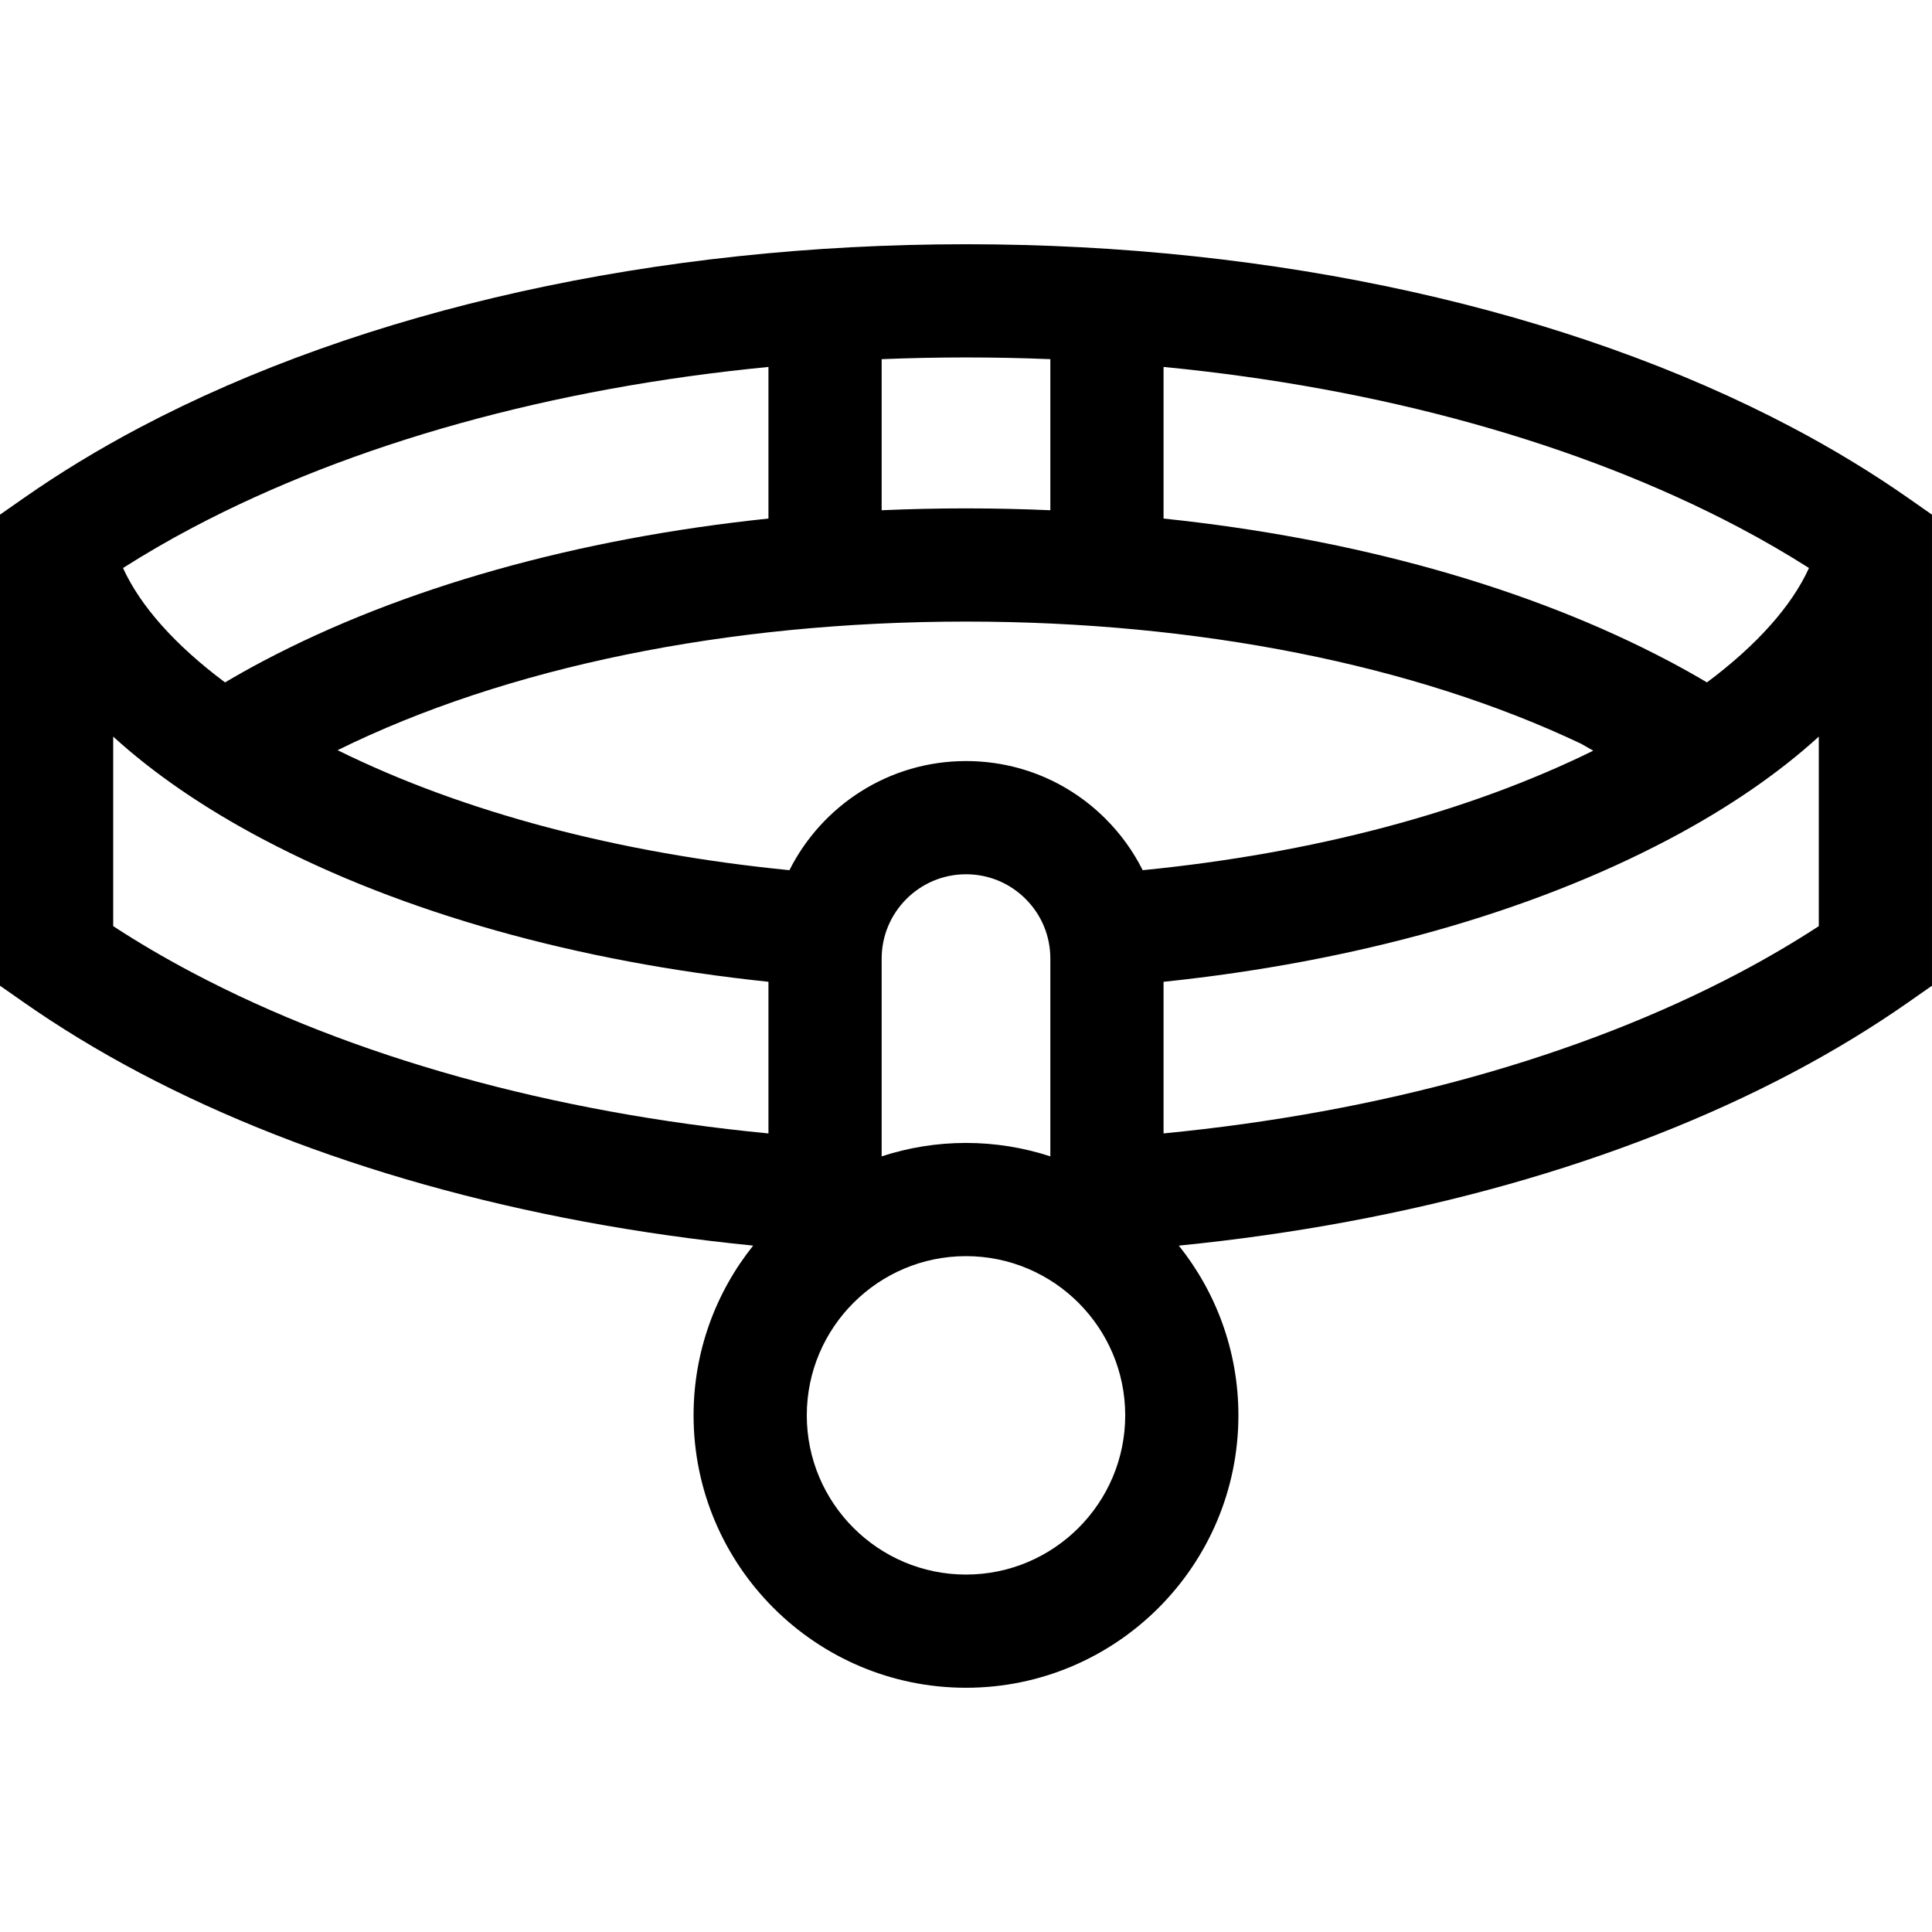 <?xml version="1.0" encoding="UTF-8"?> <svg xmlns="http://www.w3.org/2000/svg" id="Capa_1" height="512" viewBox="0 0 512 512" width="512"><path d="m505.594 131.912c-9.468-6.618-19.767-12.877-30.611-18.604-59.322-31.329-137.091-48.582-218.983-48.582s-159.661 17.253-218.982 48.583c-10.845 5.727-21.144 11.985-30.611 18.604l-6.407 4.477v124.833l6.405 4.479c9.46 6.613 19.759 12.872 30.612 18.604 45.495 24.026 101.847 39.757 162.579 45.792-9.869 12.349-15.79 27.984-15.79 44.984 0 39.808 32.386 72.193 72.193 72.193s72.193-32.386 72.193-72.193c0-16.999-5.92-32.633-15.788-44.981 60.732-6.035 117.082-21.768 162.578-45.794 10.853-5.732 21.151-11.991 30.611-18.604l6.405-4.479v-124.834zm-197.242-34.669c57.292 5.555 110.209 20.194 152.621 42.593 6.396 3.378 12.55 6.962 18.425 10.689-4.589 10.112-13.877 20.493-27.036 30.317-3.239-1.92-6.594-3.8-10.069-5.635-36.982-19.531-83.331-32.495-133.94-37.786v-40.178zm-74.704-2.061c7.402-.3 14.856-.456 22.352-.456s14.949.156 22.352.456v40.037c-7.391-.321-14.844-.493-22.352-.493s-14.961.172-22.352.493zm-182.621 44.654c42.412-22.398 95.329-37.038 152.621-42.593v40.177c-50.609 5.291-96.958 18.255-133.94 37.786-3.476 1.835-6.828 3.717-10.068 5.637-13.16-9.824-22.448-20.206-27.038-30.318 5.876-3.727 12.029-7.311 18.425-10.689zm152.621 160.539c-57.292-5.554-110.208-20.198-152.62-42.597-7.346-3.879-14.392-8.016-21.028-12.342v-50.229c10.699 9.751 24.027 18.919 39.708 27.199 36.98 19.53 83.332 32.483 133.94 37.774zm52.352 116.899c-23.266 0-42.193-18.928-42.193-42.193s18.928-42.192 42.193-42.192 42.193 18.928 42.193 42.192c0 23.266-18.927 42.193-42.193 42.193zm-22.352-110.827v-52.407c0-12.32 10.023-22.348 22.344-22.352h.009c5.969 0 11.58 2.323 15.801 6.543 4.224 4.223 6.55 9.837 6.55 15.809v52.407c-7.043-2.299-14.551-3.559-22.352-3.559s-15.309 1.26-22.352 3.559zm69.178-75.84c-2.49-4.963-5.775-9.553-9.816-13.592-9.888-9.885-23.029-15.326-37.009-15.326h-.021c-20.436.007-38.162 11.794-46.774 28.918-45.12-4.45-86.415-15.343-119.739-31.799 44.564-22.007 103.373-34.083 166.531-34.083 61.502 0 118.883 11.448 163 32.368l3.231 1.844c-33.264 16.375-74.423 27.231-119.403 31.67zm179.174 14.83c-6.637 4.326-13.683 8.462-21.027 12.342-42.412 22.398-95.33 37.032-152.621 42.585v-40.176c50.609-5.292 96.96-18.25 133.94-37.78 15.681-8.28 29.009-17.448 39.708-27.199z"></path></svg> 